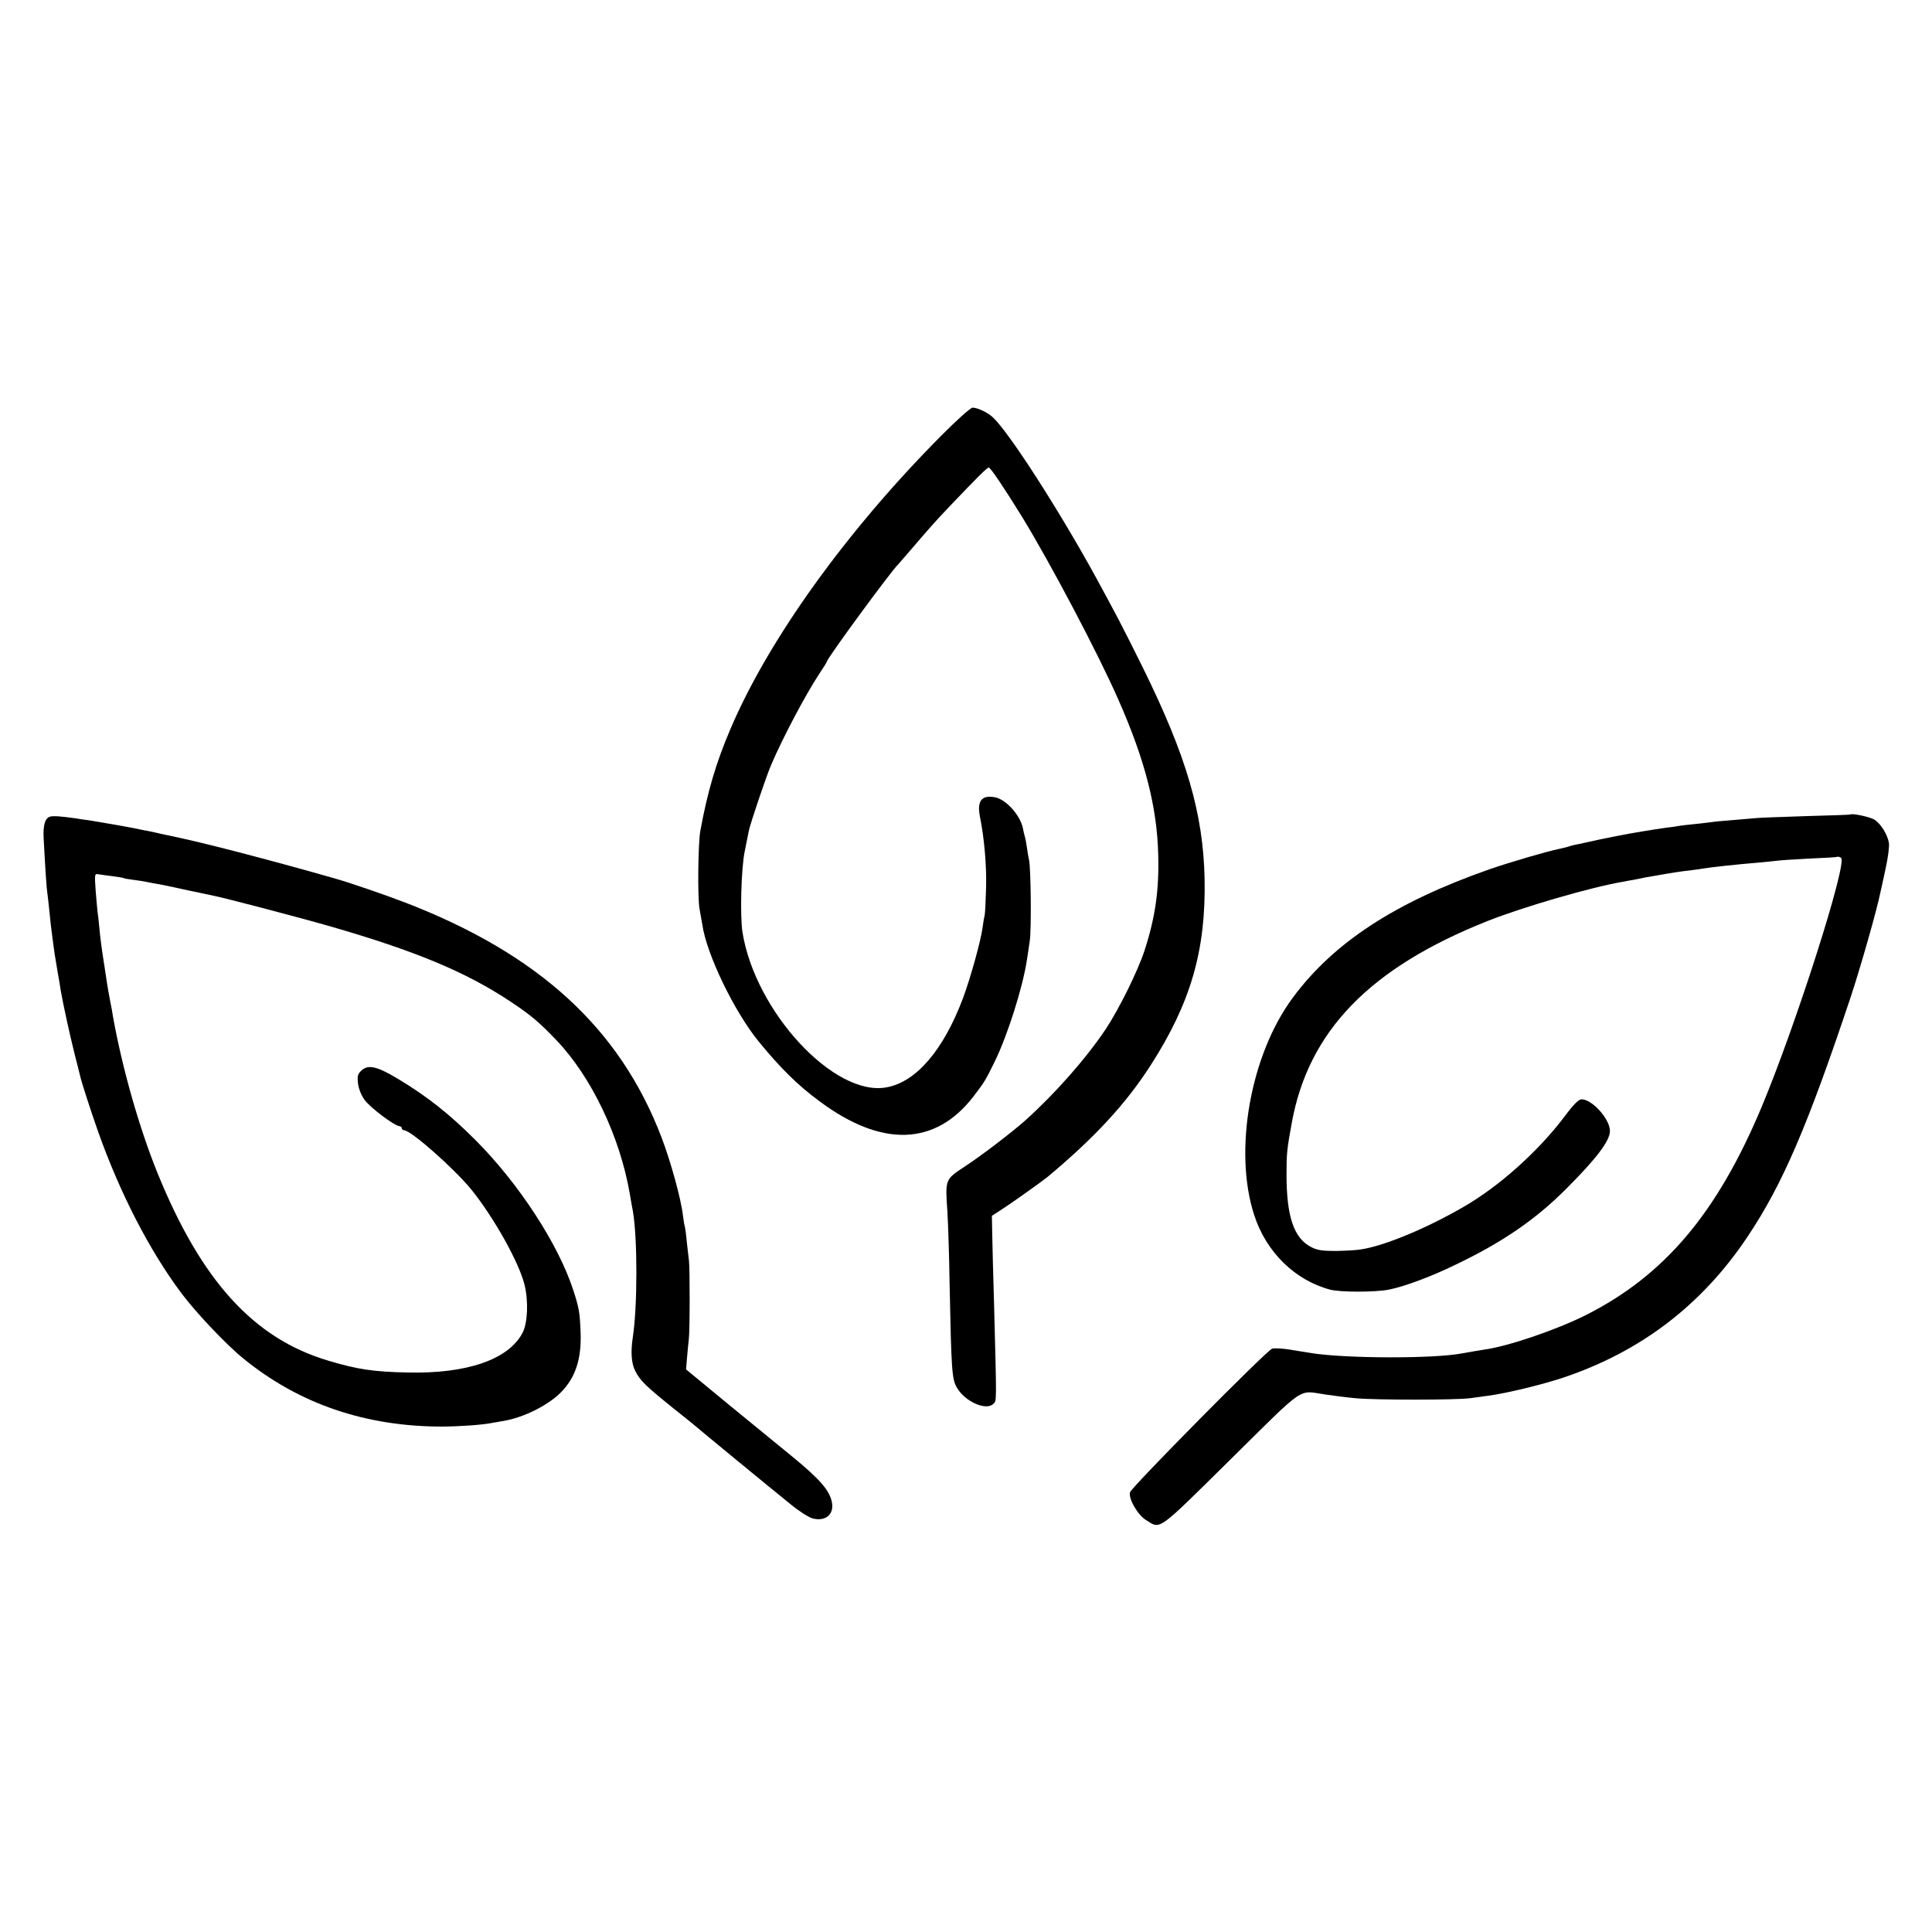 <?xml version="1.0" standalone="no"?>
<!DOCTYPE svg PUBLIC "-//W3C//DTD SVG 20010904//EN"
 "http://www.w3.org/TR/2001/REC-SVG-20010904/DTD/svg10.dtd">
<svg version="1.0" xmlns="http://www.w3.org/2000/svg"
 width="1000pt" height="1000pt" viewBox="0 0 1000 1000"
 preserveAspectRatio="xMidYMid meet">
<g transform="translate(0,1000) scale(0.1,-0.1)"
fill="#000000" stroke="none">
<path d="M4870 7743 c-489 -492 -893 -1054 -1090 -1518 -74 -173 -118 -323
-155 -525 -12 -62 -15 -354 -4 -405 5 -27 11 -63 14 -80 22 -154 165 -450 292
-606 113 -138 204 -228 316 -310 321 -239 598 -230 795 25 58 76 62 82 111
182 66 135 145 384 166 524 4 25 11 70 15 100 9 59 6 378 -4 420 -3 13 -8 42
-11 65 -3 22 -8 48 -11 57 -3 9 -7 27 -9 39 -13 68 -87 151 -144 162 -69 14
-95 -18 -79 -99 23 -114 35 -257 32 -369 -2 -66 -5 -129 -7 -140 -3 -11 -8
-40 -11 -65 -10 -73 -62 -259 -101 -365 -101 -269 -242 -435 -396 -463 -270
-51 -680 391 -746 803 -13 84 -7 332 12 420 9 44 18 91 21 105 8 39 89 279
115 340 62 145 179 365 248 470 23 34 41 63 41 66 0 15 334 471 370 504 3 3
32 37 65 75 95 111 125 145 200 224 143 150 194 201 203 201 9 0 82 -109 172
-255 147 -240 393 -706 498 -945 138 -312 201 -556 207 -805 5 -184 -16 -326
-71 -495 -35 -107 -133 -305 -201 -407 -101 -151 -261 -333 -418 -474 -69 -61
-227 -182 -313 -238 -101 -67 -100 -64 -88 -236 3 -55 9 -219 11 -365 9 -452
12 -497 37 -541 41 -73 152 -123 190 -85 17 17 17 -9 3 526 -4 129 -8 283 -9
341 l-2 106 45 29 c49 31 212 147 244 173 243 203 403 376 532 576 208 323
287 596 280 965 -7 339 -93 635 -320 1095 -107 216 -136 271 -245 471 -190
346 -446 744 -530 823 -27 26 -80 51 -106 51 -10 0 -84 -66 -164 -147z"/>
<path d="M9577 5784 c-1 -1 -101 -5 -222 -8 -121 -4 -238 -8 -260 -10 -22 -2
-80 -7 -129 -11 -49 -4 -96 -8 -105 -10 -9 -1 -47 -6 -86 -10 -38 -4 -77 -8
-85 -10 -8 -2 -37 -6 -65 -9 -58 -8 -192 -30 -245 -41 -14 -3 -38 -8 -55 -11
-16 -3 -61 -12 -99 -21 -37 -8 -73 -16 -80 -17 -6 -1 -20 -5 -31 -9 -11 -3
-31 -8 -45 -11 -54 -10 -256 -69 -365 -107 -484 -170 -801 -377 -1012 -661
-221 -296 -310 -795 -201 -1128 62 -191 210 -336 392 -385 52 -14 236 -14 305
0 78 15 223 69 345 129 243 116 414 234 571 391 158 158 228 250 228 301 0 62
-92 164 -147 164 -15 0 -42 -27 -91 -93 -135 -178 -336 -358 -520 -464 -188
-109 -403 -199 -525 -219 -25 -5 -85 -8 -135 -9 -72 0 -98 4 -130 21 -88 46
-126 158 -126 374 0 109 2 130 27 267 86 476 404 804 1014 1046 184 73 539
176 700 203 14 3 36 7 50 9 63 13 77 16 105 20 94 17 146 25 194 30 30 4 61 8
70 10 35 6 170 21 281 30 41 4 86 8 99 10 13 2 87 7 165 11 77 3 143 7 146 9
3 2 12 0 19 -5 36 -22 -233 -865 -411 -1290 -230 -549 -503 -872 -910 -1077
-151 -76 -401 -161 -522 -178 -22 -3 -84 -14 -118 -20 -144 -28 -597 -27 -778
1 -19 3 -69 11 -111 18 -42 7 -85 9 -95 5 -30 -11 -728 -717 -735 -743 -9 -33
40 -118 83 -144 77 -48 53 -65 439 316 393 388 345 355 489 334 41 -6 111 -15
155 -19 100 -10 521 -10 595 0 30 4 73 10 95 13 91 12 277 57 385 93 403 135
720 377 956 731 181 271 310 572 530 1230 51 152 140 464 158 556 3 10 14 64
26 119 12 54 20 114 17 132 -7 43 -42 99 -74 120 -21 14 -117 35 -126 27z"/>
<path d="M259 5773 c-26 -7 -37 -45 -33 -114 9 -167 15 -259 19 -281 2 -12 6
-52 10 -88 6 -64 8 -79 20 -171 6 -47 7 -54 24 -154 6 -33 13 -73 15 -90 12
-70 47 -230 71 -326 15 -57 28 -111 30 -119 6 -29 57 -186 92 -285 114 -322
268 -620 433 -840 76 -101 231 -265 320 -337 287 -234 631 -352 1030 -352 97
1 210 9 263 20 12 2 38 7 57 10 99 17 223 78 290 144 79 78 111 176 105 319
-4 98 -8 121 -37 211 -77 239 -283 555 -508 780 -134 134 -249 225 -397 314
-111 67 -157 78 -192 45 -20 -18 -22 -29 -18 -66 3 -27 16 -61 34 -86 29 -40
155 -135 181 -136 6 -1 12 -5 12 -11 0 -5 5 -10 11 -10 36 0 262 -200 351
-310 117 -146 245 -376 273 -490 21 -85 16 -198 -10 -248 -72 -139 -289 -214
-600 -206 -173 4 -255 16 -405 61 -386 114 -658 413 -885 972 -95 235 -182
541 -230 808 -2 16 -9 53 -15 83 -6 30 -13 71 -16 90 -3 19 -11 76 -19 125 -8
50 -17 119 -20 155 -3 36 -8 76 -10 90 -2 14 -6 64 -10 112 -6 82 -5 87 13 83
10 -2 43 -6 73 -10 30 -4 56 -8 59 -10 3 -2 25 -6 50 -9 25 -3 56 -8 70 -11
14 -3 50 -10 80 -15 30 -6 96 -20 145 -31 50 -10 99 -21 110 -23 63 -12 448
-113 615 -161 440 -127 702 -236 932 -389 103 -68 148 -106 237 -199 182 -190
330 -500 381 -797 6 -36 13 -76 16 -90 24 -142 24 -492 -1 -655 -11 -72 -7
-133 13 -171 26 -51 53 -77 197 -193 66 -52 122 -98 125 -101 6 -6 363 -300
482 -396 42 -35 93 -67 113 -73 67 -18 113 20 101 83 -12 61 -60 117 -197 230
-75 61 -231 189 -347 284 l-211 174 5 61 c3 34 7 76 9 92 6 39 6 371 1 410 -2
17 -7 59 -11 95 -3 36 -8 72 -10 80 -3 8 -7 34 -10 58 -10 87 -63 279 -111
405 -215 563 -633 947 -1323 1214 -115 44 -286 103 -371 127 -301 86 -648 177
-812 212 -40 8 -82 18 -93 20 -11 3 -31 7 -45 10 -14 2 -45 9 -70 14 -42 9
-209 38 -255 45 -11 1 -39 5 -62 9 -76 11 -118 14 -134 9z"/>
</g>
</svg>

